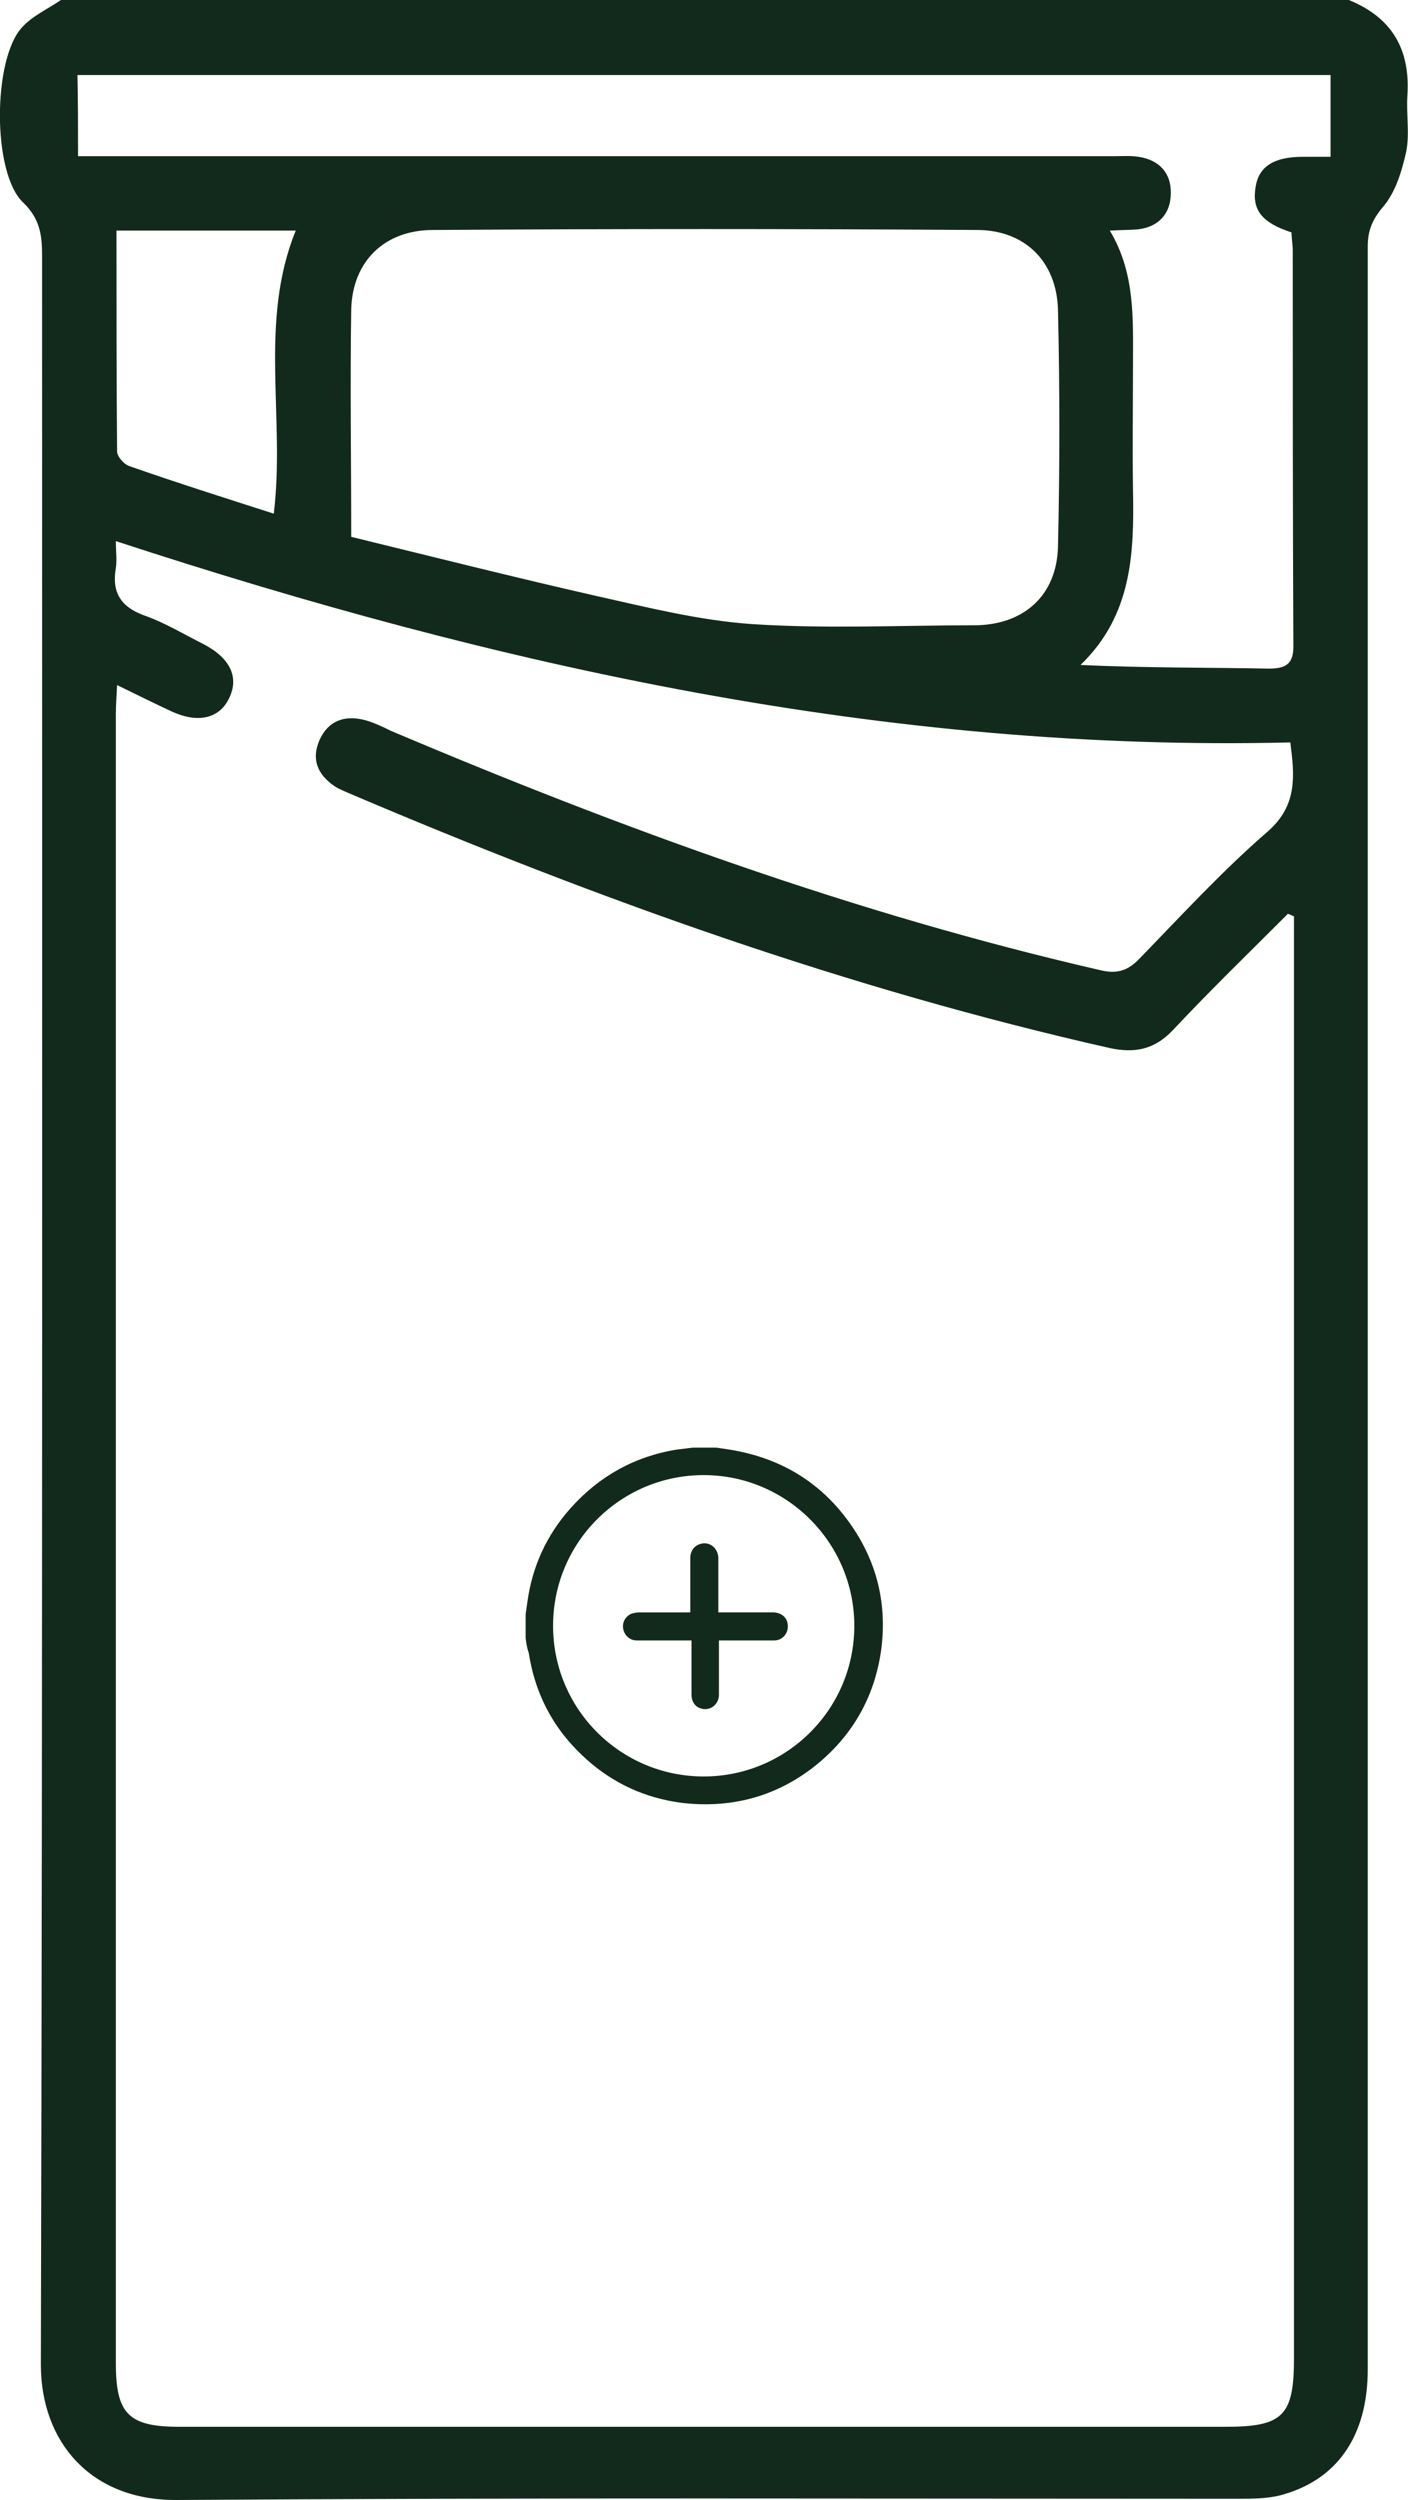 <?xml version="1.0" encoding="utf-8"?>
<!-- Generator: Adobe Illustrator 23.0.1, SVG Export Plug-In . SVG Version: 6.00 Build 0)  -->
<svg version="1.1" id="Layer_1" xmlns="http://www.w3.org/2000/svg" xmlns:xlink="http://www.w3.org/1999/xlink" x="0px" y="0px"
	 viewBox="0 0 230.9 409.8" style="enable-background:new 0 0 230.9 409.8;" xml:space="preserve">
<style type="text/css">
	.st0{fill:#122A1B;}
</style>
<path class="st0" d="M221.2,0c7.1,2.9,10.1,8.1,9.6,15.7c-0.2,3.1,0.4,6.2-0.2,9.2c-0.7,3.1-1.7,6.5-3.7,8.9
	c-1.8,2.1-2.6,3.9-2.6,6.6c0,116,0,232,0,348c0,11-5.1,18.3-14.6,20.7c-2.2,0.5-4.5,0.5-6.7,0.5c-58,0-116-0.2-174,0.2
	c-14.2,0.1-22.3-9.6-22.3-22.2C7,272.4,6.9,157.2,6.9,42c0-3.4-0.3-6.1-3.1-8.8c-5.1-4.8-5-23.5-0.2-28.7C5.3,2.6,7.8,1.5,10,0
	C80.4,0,150.8,0,221.2,0z M212.2,150.2c-0.3-0.1-0.6-0.3-1-0.4c-6.3,6.3-12.7,12.5-18.8,19c-3,3.2-6.2,3.9-10.4,3
	c-43-9.7-84.2-24.5-124.6-41.7c-0.9-0.4-1.7-0.7-2.5-1.2c-2.8-1.9-3.9-4.4-2.5-7.6c1.4-3.1,4-4.1,7.3-3.3c1.5,0.4,3,1.1,4.4,1.8
	c37.8,16,76.2,30,116.2,39.2c2.8,0.7,4.6,0.2,6.6-1.9c6.9-7.1,13.6-14.4,21-20.8c4.9-4.3,4.4-9.1,3.7-14.6
	C145.4,123.3,81.9,109.3,19,88.7c0,1.8,0.2,3.1,0,4.4c-0.7,4,0.8,6.4,4.7,7.8c3.4,1.2,6.5,3.1,9.7,4.7c4.4,2.3,5.9,5.5,4.1,9
	c-1.6,3.2-5.1,4-9.4,2c-2.8-1.3-5.6-2.7-8.9-4.3c-0.1,2.1-0.2,3.4-0.2,4.7c0,90.1,0,180.2,0,270.4c0,8.3,2.1,10.4,10.4,10.4
	c57.2,0,114.4,0,171.6,0c9.4,0,11.2-1.8,11.2-11.2c0-77.3,0-154.6,0-232C212.2,153,212.2,151.6,212.2,150.2z M57.6,88
	c13.5,3.3,26.6,6.6,39.8,9.6c8.5,1.9,17.2,4.1,25.9,4.7c12.1,0.8,24.2,0.2,36.4,0.2c8.1,0,13.6-4.8,13.8-12.9
	c0.3-12.9,0.3-25.9,0-38.8c-0.2-7.9-5.4-13.1-13.3-13.1c-29.7-0.2-59.4-0.2-89.2,0c-7.9,0-13.2,5.1-13.4,13
	C57.4,62.9,57.6,75.2,57.6,88z M12.8,25.6c2,0,3.6,0,5.2,0c54.9,0,109.8,0,164.7,0c1.3,0,2.7-0.1,4,0.1c3.4,0.5,5.4,2.7,5.3,6
	c0,3.2-1.9,5.5-5.4,5.9c-1.3,0.1-2.6,0.1-4.6,0.2c4.2,7,3.8,14.5,3.8,22c0,6.8-0.1,13.6,0,20.4c0.2,10.4-0.1,20.6-8.6,28.8
	c10.5,0.5,20.7,0.4,30.9,0.6c3.1,0,4.1-1,4-4.1c-0.1-21.5-0.1-42.9-0.1-64.4c0-1-0.2-2.1-0.2-3c-4.9-1.6-6.5-3.7-5.9-7.4
	c0.5-3.4,3-5,7.8-5c1.4,0,2.9,0,4.5,0c0-4.7,0-9.1,0-13.4c-68.6,0-136.9,0-205.5,0C12.8,16.7,12.8,20.9,12.8,25.6z M44.9,84.2
	c1.9-15.8-2.5-31.4,3.6-46.4c-9.7,0-19.4,0-29.4,0c0,12.2,0,24.2,0.1,36.2c0,0.8,1.1,2.1,2,2.4C28.9,79.1,36.8,81.6,44.9,84.2z"/>
<path class="st0" d="M86.2,268.5c0-1.3,0-2.6,0-3.9c0.1-0.7,0.2-1.4,0.3-2.1c0.8-5.7,3.1-10.8,7-15.2c4.7-5.3,10.6-8.6,17.6-9.7
	c0.8-0.1,1.6-0.2,2.5-0.3c1.3,0,2.6,0,3.9,0c0.7,0.1,1.4,0.2,2,0.3c7.7,1.2,14.1,4.7,18.9,10.8c5.1,6.5,7.2,13.9,6.1,22.1
	c-1.1,7.8-4.8,14.2-11,19.1c-6.4,5-13.8,6.9-21.9,5.9c-5.8-0.8-10.9-3.1-15.3-7c-5.3-4.7-8.5-10.5-9.6-17.6
	C86.4,270.1,86.3,269.3,86.2,268.5z M115.4,291.2c13.6,0,24.7-11,24.7-24.7c0-13.6-11.1-24.7-24.7-24.7c-13.6,0-24.7,11-24.7,24.7
	C90.7,280.2,101.8,291.2,115.4,291.2z"/>
<path class="st0" d="M113.2,264.3c0-3,0-6,0-8.9c0-1.1,0.6-2,1.6-2.3c1.5-0.5,2.9,0.6,3,2.2c0,2.8,0,5.5,0,8.3c0,0.2,0,0.4,0,0.7
	c0.3,0,0.5,0,0.7,0c2.7,0,5.4,0,8.2,0c1.5,0,2.5,0.9,2.5,2.3c0,1.3-1,2.3-2.2,2.3c-2.8,0-5.6,0-8.4,0c-0.2,0-0.4,0-0.7,0
	c0,0.2,0,0.4,0,0.6c0,2.8,0,5.6,0,8.3c0,1.7-1.6,2.8-3.1,2.2c-0.9-0.3-1.4-1.2-1.4-2.2c0-2.7,0-5.5,0-8.2c0-0.2,0-0.4,0-0.7
	c-0.2,0-0.4,0-0.6,0c-2.8,0-5.6,0-8.4,0c-1.1,0-2-0.8-2.2-1.9c-0.2-1.1,0.4-2.1,1.4-2.5c0.4-0.1,0.8-0.2,1.2-0.2c2.7,0,5.3,0,8,0
	C112.7,264.3,112.9,264.3,113.2,264.3z"/>
</svg>
